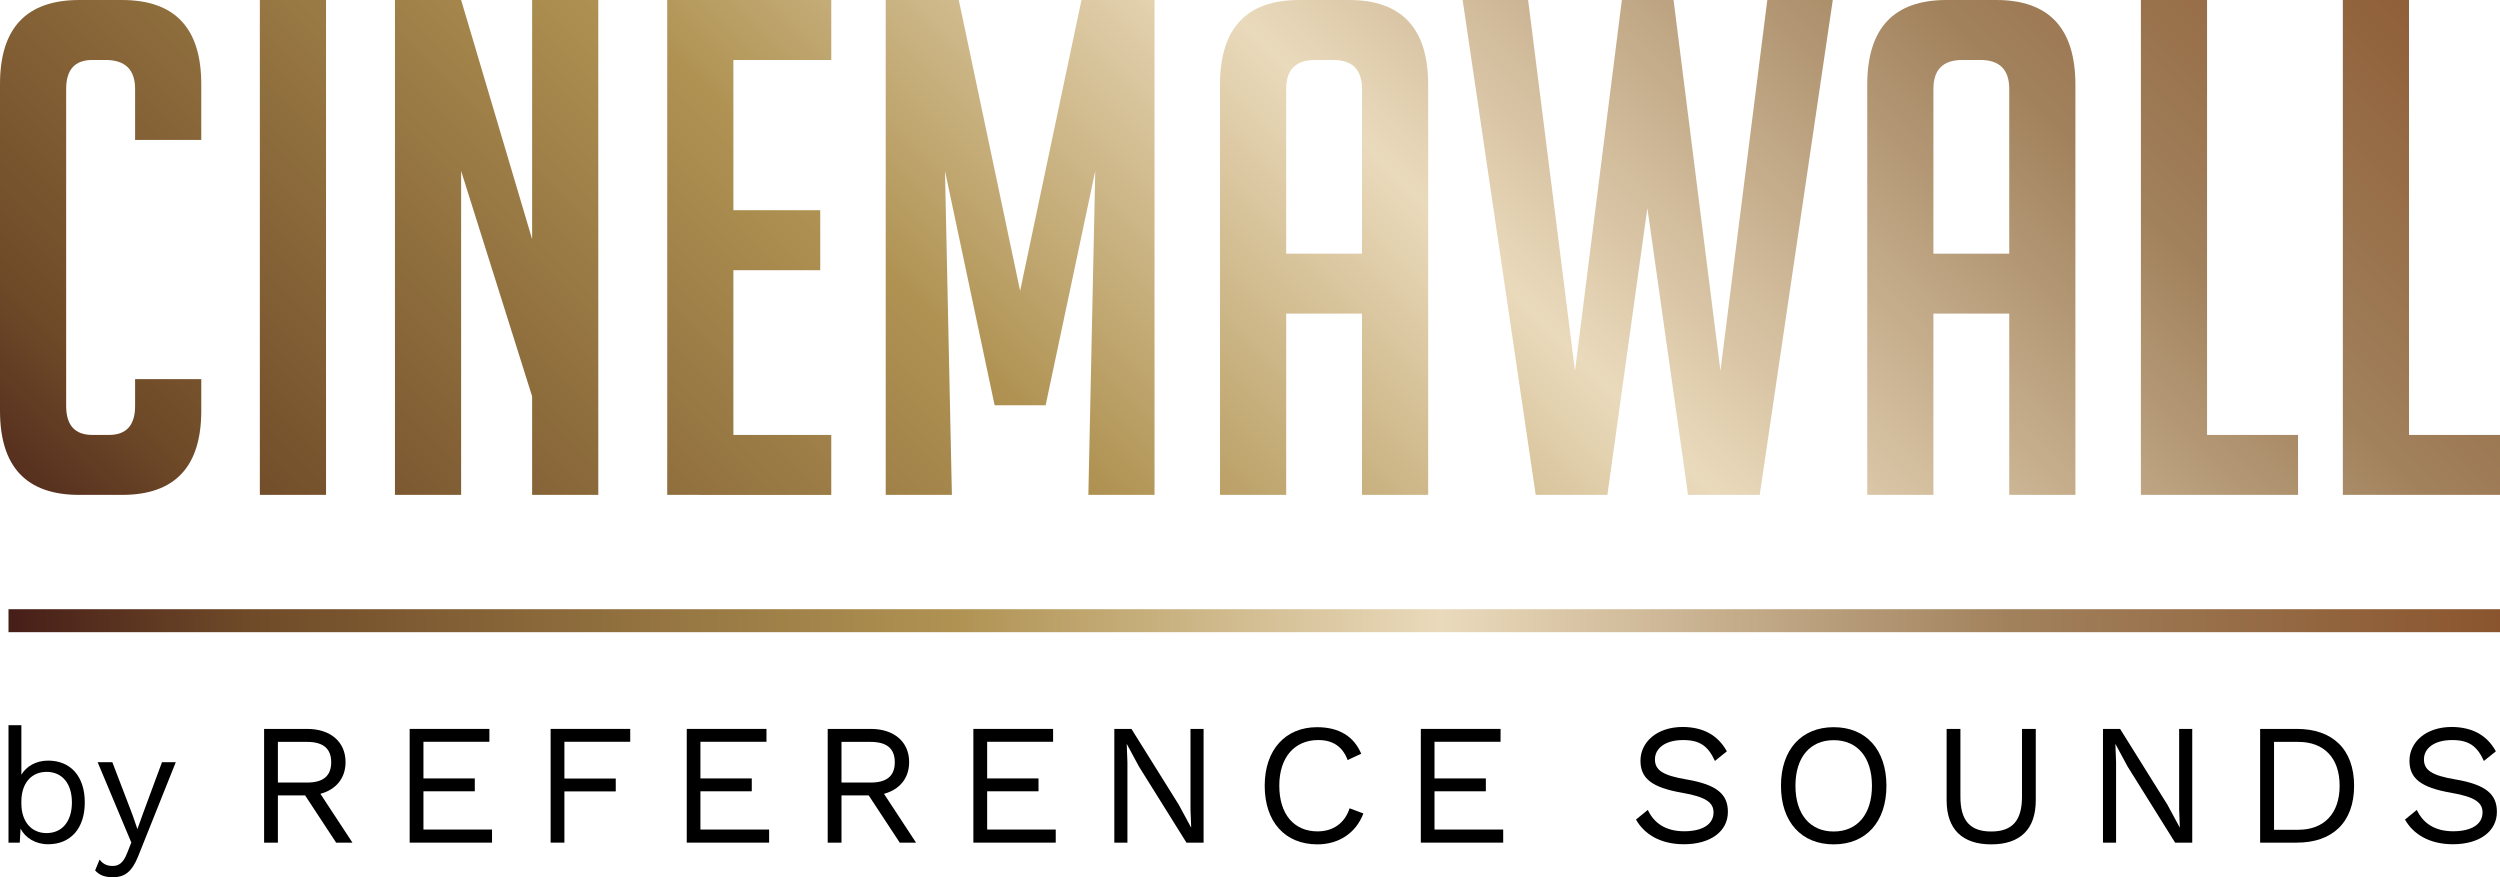 <?xml version="1.0" encoding="UTF-8"?> <svg xmlns="http://www.w3.org/2000/svg" xmlns:xlink="http://www.w3.org/1999/xlink" version="1.1" id="Layer_1" x="0px" y="0px" viewBox="0 0 217.62 76.36" style="enable-background:new 0 0 217.62 76.36;" xml:space="preserve"> <linearGradient id="SVGID_1_" gradientUnits="userSpaceOnUse" x1="-182.66" y1="461.473" x2="-181.66" y2="461.473" gradientTransform="matrix(136.264 -136.264 -136.264 -136.264 87813.078 38083.277)"> <stop offset="0" style="stop-color:#461E18"></stop> <stop offset="0.095" style="stop-color:#6F4A28"></stop> <stop offset="0.381" style="stop-color:#B09353"></stop> <stop offset="0.575" style="stop-color:#EADABC"></stop> <stop offset="0.804" style="stop-color:#A1815C"></stop> <stop offset="1" style="stop-color:#8A552E"></stop> </linearGradient> <path style="fill:url(#SVGID_1_);" d="M17.52,33v2.76c0,4.88-2.3,7.32-6.9,7.32H6.9c-4.6,0-6.9-2.44-6.9-7.32V7.32 C0,2.44,2.3,0,6.9,0h3.72c4.6,0,6.9,2.44,6.9,7.32v4.86h-5.76V7.74c0-1.68-0.86-2.52-2.58-2.52H8.04c-1.52,0-2.28,0.84-2.28,2.52 v27.6c0,1.68,0.76,2.52,2.28,2.52h1.44c1.52,0,2.28-0.84,2.28-2.52V33H17.52z M22.62,43.08V0h5.76v43.08H22.62z M46.32,20.82V0h5.76 v43.08h-5.76V34.5l-6.18-19.62v28.2h-5.76V0h5.76L46.32,20.82z M58.08,43.08V0h14.28v5.22h-8.52V18.3h7.56v5.22h-7.56v14.34h8.52 v5.22H58.08z M88.8,25.32L94.14,0h6.36v43.08h-5.76l0.6-28.2l-4.32,20.4h-4.44l-4.32-20.4l0.6,28.2H77.1V0h6.36L88.8,25.32z M111.96,43.08h-5.76V7.38c0-4.92,2.3-7.38,6.9-7.38h4.32c4.6,0,6.9,2.46,6.9,7.38v35.7h-5.76V27.3h-6.6V43.08z M118.56,22.08V7.74 c0-1.68-0.84-2.52-2.52-2.52h-1.56c-1.68,0-2.52,0.84-2.52,2.52v14.34H118.56z M159.54,0l-6.36,43.08h-6.24l-3.54-24.96l-3.48,24.96 h-6.24L127.32,0h5.7l4.08,32.28L141.18,0h4.5l4.08,32.28L153.84,0H159.54z M168.3,43.08h-5.76V7.38c0-4.92,2.3-7.38,6.9-7.38h4.32 c4.6,0,6.9,2.46,6.9,7.38v35.7h-5.76V27.3h-6.6V43.08z M174.9,22.08V7.74c0-1.68-0.84-2.52-2.52-2.52h-1.56 c-1.68,0-2.52,0.84-2.52,2.52v14.34H174.9z M200.04,43.08h-13.68V0h5.76v37.86h7.92V43.08z M217.62,43.08h-13.68V0h5.76v37.86h7.92 V43.08z"></path> <linearGradient id="SVGID_00000114061190908511985500000003427410677006224553_" gradientUnits="userSpaceOnUse" x1="-183.897" y1="462.461" x2="-182.897" y2="462.461" gradientTransform="matrix(217.333 0 0 -217.333 39967.102 100561.602)"> <stop offset="0" style="stop-color:#461E18"></stop> <stop offset="0.095" style="stop-color:#6F4A28"></stop> <stop offset="0.381" style="stop-color:#B09353"></stop> <stop offset="0.575" style="stop-color:#EADABC"></stop> <stop offset="0.804" style="stop-color:#A1815C"></stop> <stop offset="1" style="stop-color:#8A552E"></stop> </linearGradient> <polyline style="display:none;fill:url(#SVGID_00000114061190908511985500000003427410677006224553_);" points="0.15,53.78 217.48,53.29 217.48,53.29 0.15,53.78 "></polyline> <g> <path d="M7.38,69.85c0,2.28-1.25,3.64-3.19,3.64c-1.11,0-1.99-0.56-2.4-1.36l-0.07,1.22H0.74V63.13h1.12v4.31 c0.43-0.73,1.27-1.23,2.33-1.23C6.14,66.21,7.38,67.57,7.38,69.85z M6.26,69.85c0-1.62-0.83-2.66-2.2-2.66 c-1.33,0-2.2,0.99-2.2,2.58v0.17c0,1.58,0.87,2.58,2.2,2.58C5.44,72.51,6.26,71.47,6.26,69.85z"></path> <path d="M12.03,74.53c-0.55,1.37-1.18,1.83-2.21,1.83c-0.7,0-1.15-0.17-1.54-0.59l0.39-0.95c0.32,0.45,0.74,0.56,1.13,0.56 c0.49,0,0.92-0.21,1.27-1.13l0.36-0.91l-2.93-6.99h1.28l1.75,4.57l0.43,1.25l0.5-1.39l1.64-4.43h1.2L12.03,74.53z"></path> </g> <g> <path d="M26.56,69.24h-2.37v4.11h-1.2v-9.9h3.75c2.01,0,3.34,1.11,3.34,2.89c0,1.41-0.84,2.4-2.19,2.76l2.79,4.25h-1.42 L26.56,69.24z M24.19,68.12h2.54c1.41,0,2.1-0.58,2.1-1.77c0-1.18-0.69-1.77-2.1-1.77h-2.54V68.12z"></path> <path d="M42.83,72.23v1.12h-7.17v-9.9h6.94v1.12h-5.74v3.19h4.47v1.12h-4.47v3.33H42.83z"></path> <path d="M49.13,64.58v3.19h4.47v1.12h-4.47v4.46h-1.2v-9.9h6.93v1.12H49.13z"></path> <path d="M66.95,72.23v1.12h-7.17v-9.9h6.94v1.12h-5.75v3.19h4.47v1.12h-4.47v3.33H66.95z"></path> <path d="M75.62,69.24h-2.37v4.11h-1.2v-9.9h3.75c2.01,0,3.34,1.11,3.34,2.89c0,1.41-0.84,2.4-2.19,2.76l2.79,4.25h-1.42 L75.62,69.24z M73.25,68.12h2.54c1.41,0,2.1-0.58,2.1-1.77c0-1.18-0.69-1.77-2.1-1.77h-2.54V68.12z"></path> <path d="M91.9,72.23v1.12h-7.17v-9.9h6.94v1.12h-5.74v3.19h4.47v1.12h-4.47v3.33H91.9z"></path> <path d="M104.76,73.35h-1.48l-4.14-6.63l-1.05-1.95h-0.01l0.06,1.59v6.99h-1.14v-9.9h1.49l4.12,6.6l1.07,1.98h0.01l-0.06-1.59 v-6.99h1.14V73.35z"></path> <path d="M114.68,73.5c-2.82,0-4.59-1.96-4.59-5.1c0-3.13,1.8-5.1,4.56-5.1c1.92,0,3.21,0.81,3.84,2.31l-1.18,0.55 c-0.43-1.14-1.25-1.74-2.56-1.74c-2.03,0-3.39,1.47-3.39,3.97c0,2.49,1.28,3.98,3.33,3.98c1.32,0,2.36-0.68,2.79-2.01l1.2,0.45 C118.04,72.51,116.54,73.5,114.68,73.5z"></path> <path d="M130.85,72.23v1.12h-7.17v-9.9h6.94v1.12h-5.75v3.19h4.47v1.12h-4.47v3.33H130.85z"></path> <path d="M150.32,65.4l-1.04,0.84c-0.6-1.31-1.32-1.82-2.77-1.82c-1.58,0-2.45,0.74-2.45,1.68c0,0.93,0.66,1.4,2.75,1.75 c2.65,0.45,3.6,1.29,3.6,2.82c0,1.7-1.51,2.82-3.83,2.82c-2.1,0-3.48-0.92-4.17-2.15l1.03-0.84c0.53,1.14,1.54,1.86,3.17,1.86 c1.53,0,2.55-0.57,2.55-1.64c0-0.85-0.64-1.35-2.73-1.71c-2.67-0.46-3.63-1.27-3.63-2.79c0-1.59,1.39-2.94,3.69-2.94 C148.31,63.3,149.55,64.02,150.32,65.4z"></path> <path d="M164.21,68.4c0,3.14-1.77,5.1-4.59,5.1c-2.82,0-4.59-1.96-4.59-5.1c0-3.13,1.77-5.1,4.59-5.1 C162.44,63.3,164.21,65.27,164.21,68.4z M156.29,68.4c0,2.49,1.28,3.98,3.33,3.98s3.33-1.49,3.33-3.98c0-2.49-1.28-3.97-3.33-3.97 S156.29,65.91,156.29,68.4z"></path> <path d="M177.21,69.66c0,2.55-1.38,3.84-3.88,3.84c-2.49,0-3.88-1.29-3.88-3.84v-6.21h1.2v5.91c0,2.07,0.84,3.02,2.68,3.02 s2.68-0.95,2.68-3.02v-5.91h1.2V69.66z"></path> <path d="M190.82,73.35h-1.48l-4.14-6.63l-1.05-1.95h-0.01l0.06,1.59v6.99h-1.14v-9.9h1.49l4.12,6.6l1.07,1.98h0.01l-0.06-1.59 v-6.99h1.14V73.35z"></path> <path d="M204.92,68.4c0,3.18-1.88,4.95-4.98,4.95h-3.2v-9.9h3.2C203.04,63.45,204.92,65.22,204.92,68.4z M203.66,68.4 c0-2.4-1.33-3.82-3.6-3.82h-2.11v7.65h2.11C202.32,72.23,203.66,70.8,203.66,68.4z"></path> <path d="M217.26,65.4l-1.04,0.84c-0.6-1.31-1.32-1.82-2.77-1.82c-1.58,0-2.45,0.74-2.45,1.68c0,0.93,0.66,1.4,2.75,1.75 c2.65,0.45,3.6,1.29,3.6,2.82c0,1.7-1.51,2.82-3.83,2.82c-2.1,0-3.48-0.92-4.17-2.15l1.03-0.84c0.53,1.14,1.54,1.86,3.17,1.86 c1.53,0,2.55-0.57,2.55-1.64c0-0.85-0.64-1.35-2.73-1.71c-2.67-0.46-3.63-1.27-3.63-2.79c0-1.59,1.39-2.94,3.69-2.94 C215.25,63.3,216.5,64.02,217.26,65.4z"></path> </g> <linearGradient id="SVGID_00000135688845327442128530000015814843570990369459_" gradientUnits="userSpaceOnUse" x1="0.745" y1="54.026" x2="217.621" y2="54.026"> <stop offset="0" style="stop-color:#461E18"></stop> <stop offset="0.095" style="stop-color:#6F4A28"></stop> <stop offset="0.381" style="stop-color:#B09353"></stop> <stop offset="0.575" style="stop-color:#EADABC"></stop> <stop offset="0.804" style="stop-color:#A1815C"></stop> <stop offset="1" style="stop-color:#8A552E"></stop> </linearGradient> <rect x="0.74" y="53.03" style="fill:url(#SVGID_00000135688845327442128530000015814843570990369459_);" width="216.88" height="2"></rect> </svg> 